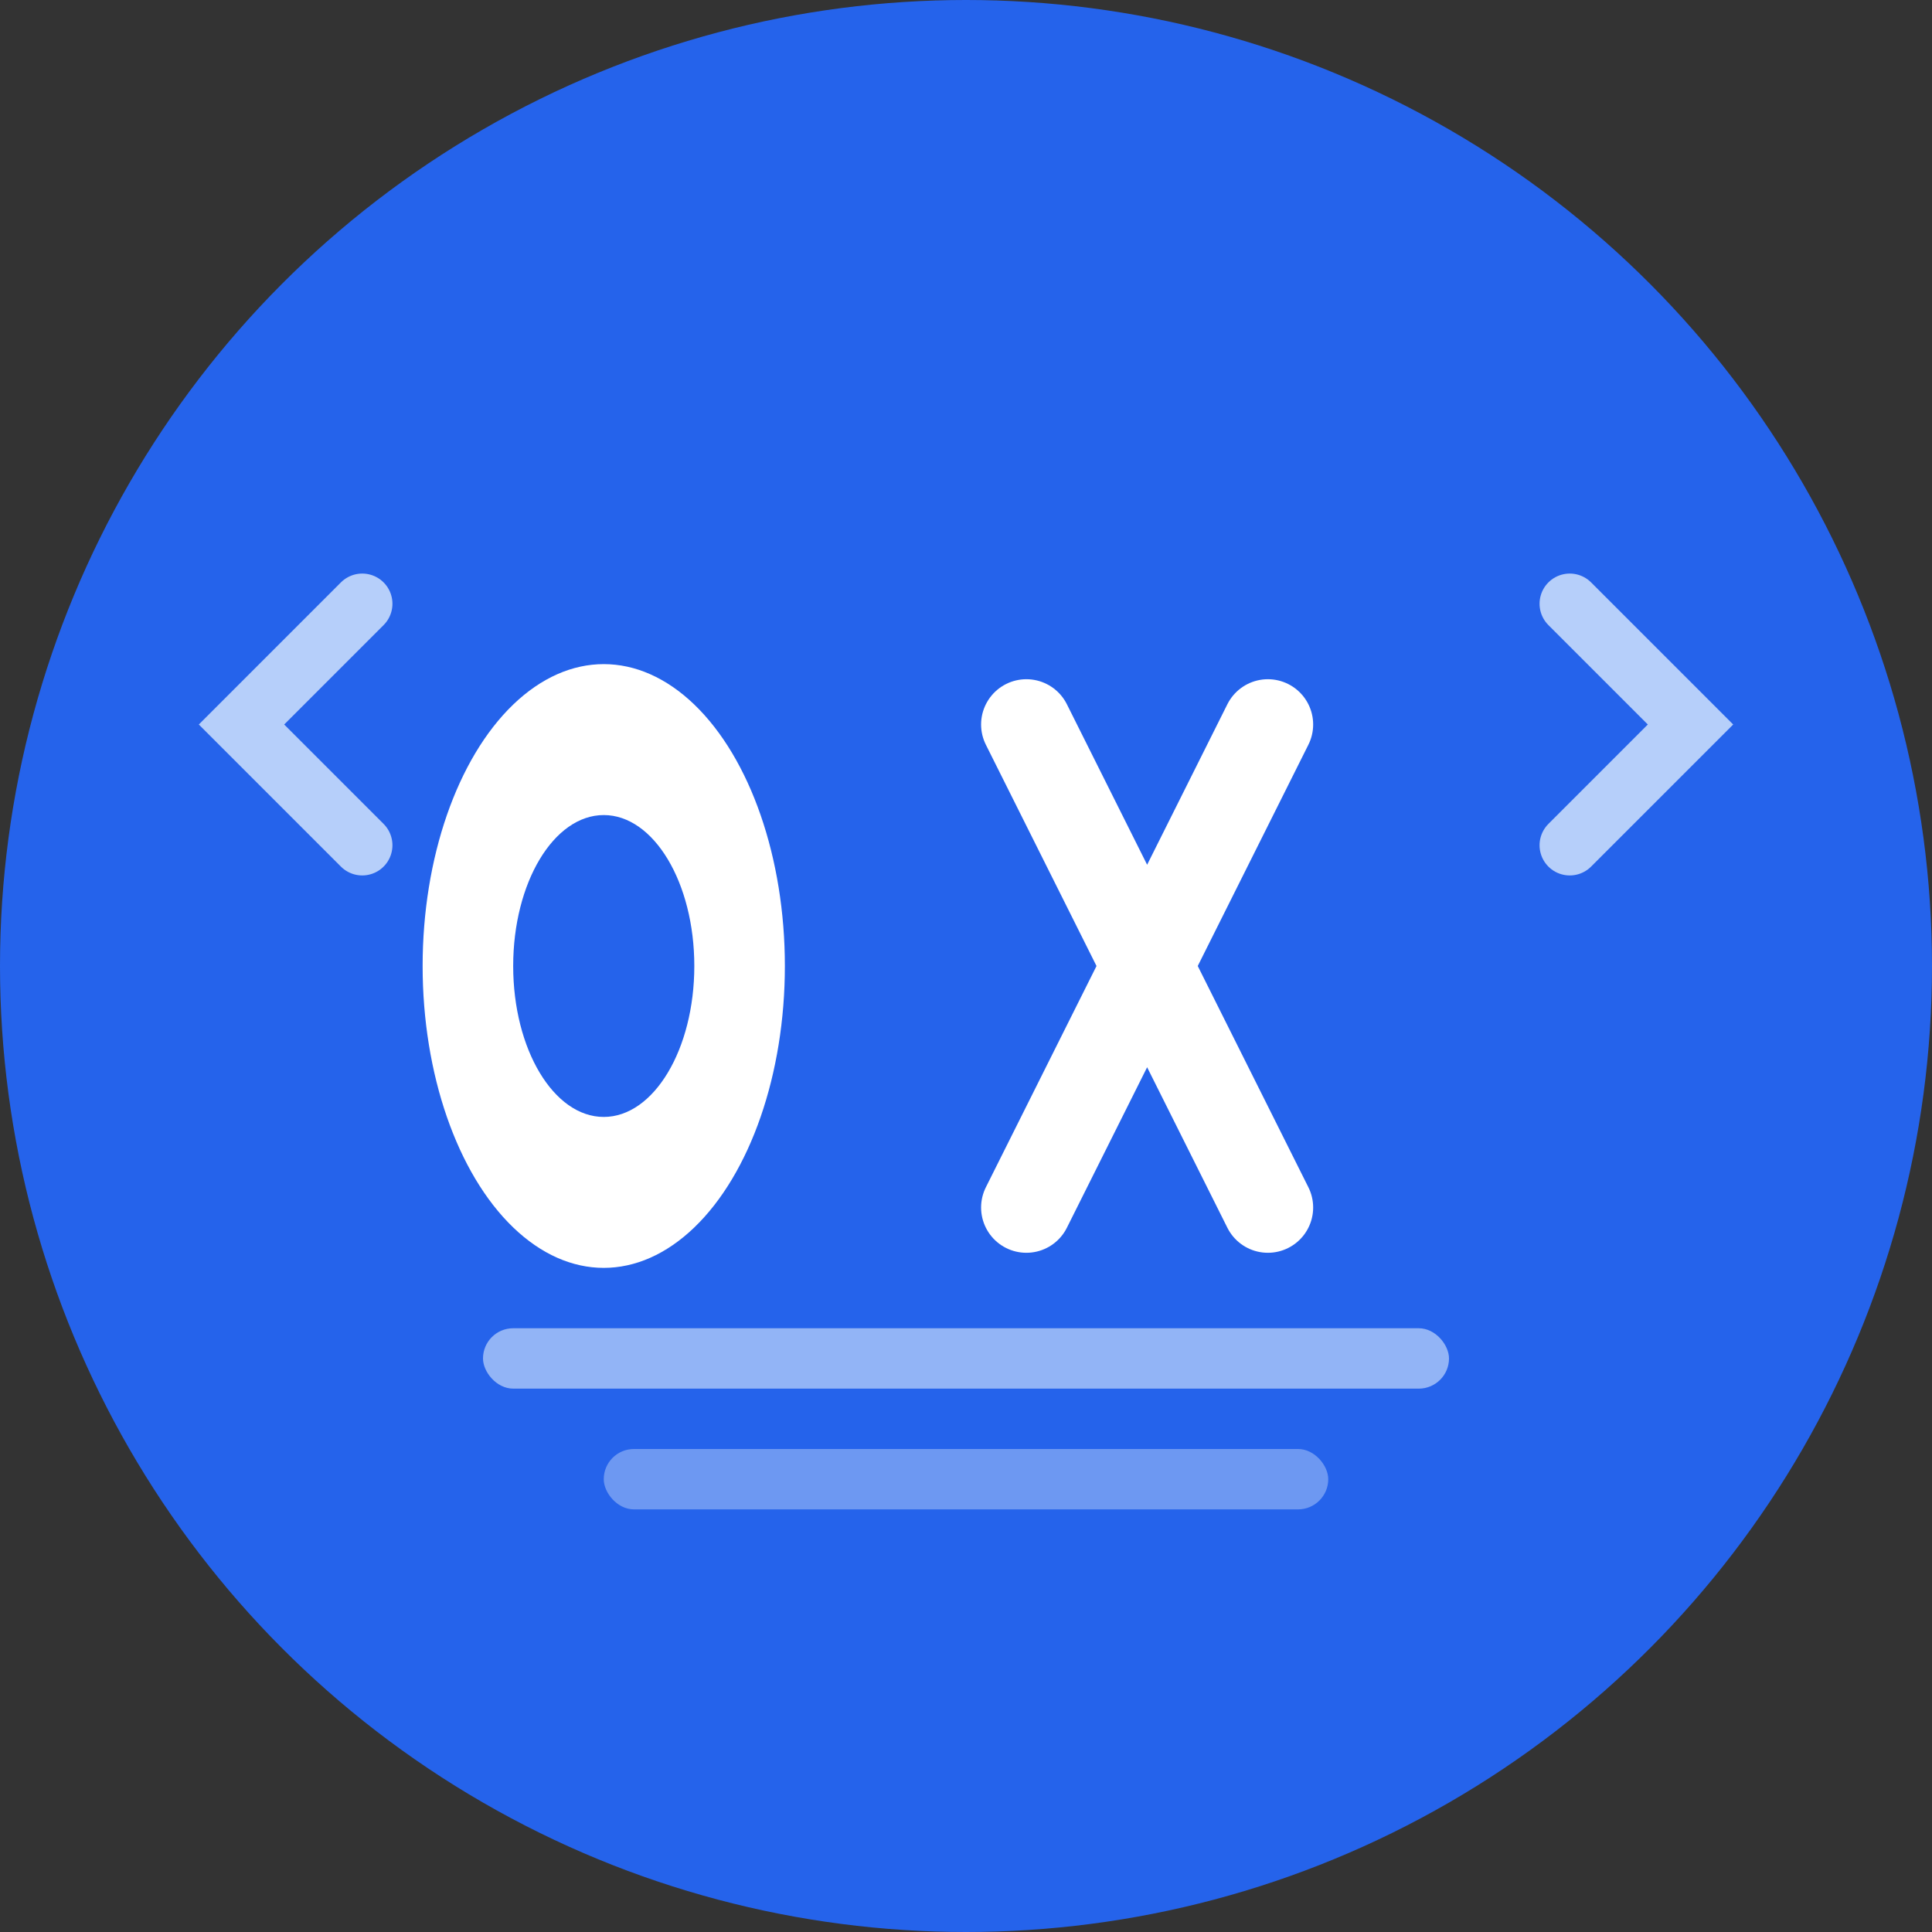 <svg width="32" height="32" viewBox="0 0 32 32" fill="none" xmlns="http://www.w3.org/2000/svg">
  <rect x="0" y="0" width="32" height="32" fill="#333333" stroke="none"/>
  <!-- Background circle -->
  <circle cx="16" cy="16" r="16" fill="#2563EB"/>
  
  <!-- Hexadecimal "0x" symbol in white -->
  <g fill="#FFFFFF">
    <!-- "0" -->
    <ellipse cx="10" cy="16" rx="3" ry="5"/>
    <ellipse cx="10" cy="16" rx="1.5" ry="2.5" fill="#2563EB"/>
    
    <!-- "x" -->
    <path d="M17 12 L21 20 M21 12 L17 20" stroke="#FFFFFF" stroke-width="1.5" stroke-linecap="round"/>
  </g>
  
  <!-- Programming accent - small code brackets -->
  <g fill="#DBEAFE" opacity="0.8">
    <path d="M6 10 L4 12 L6 14" stroke="#DBEAFE" stroke-width="1" fill="none" stroke-linecap="round"/>
    <path d="M26 10 L28 12 L26 14" stroke="#DBEAFE" stroke-width="1" fill="none" stroke-linecap="round"/>
  </g>
  
  <!-- Bottom accent - representing reviews/analysis -->
  <rect x="8" y="22" width="16" height="1" fill="#DBEAFE" opacity="0.6" rx="0.5"/>
  <rect x="10" y="24" width="12" height="1" fill="#DBEAFE" opacity="0.4" rx="0.5"/>
</svg>
